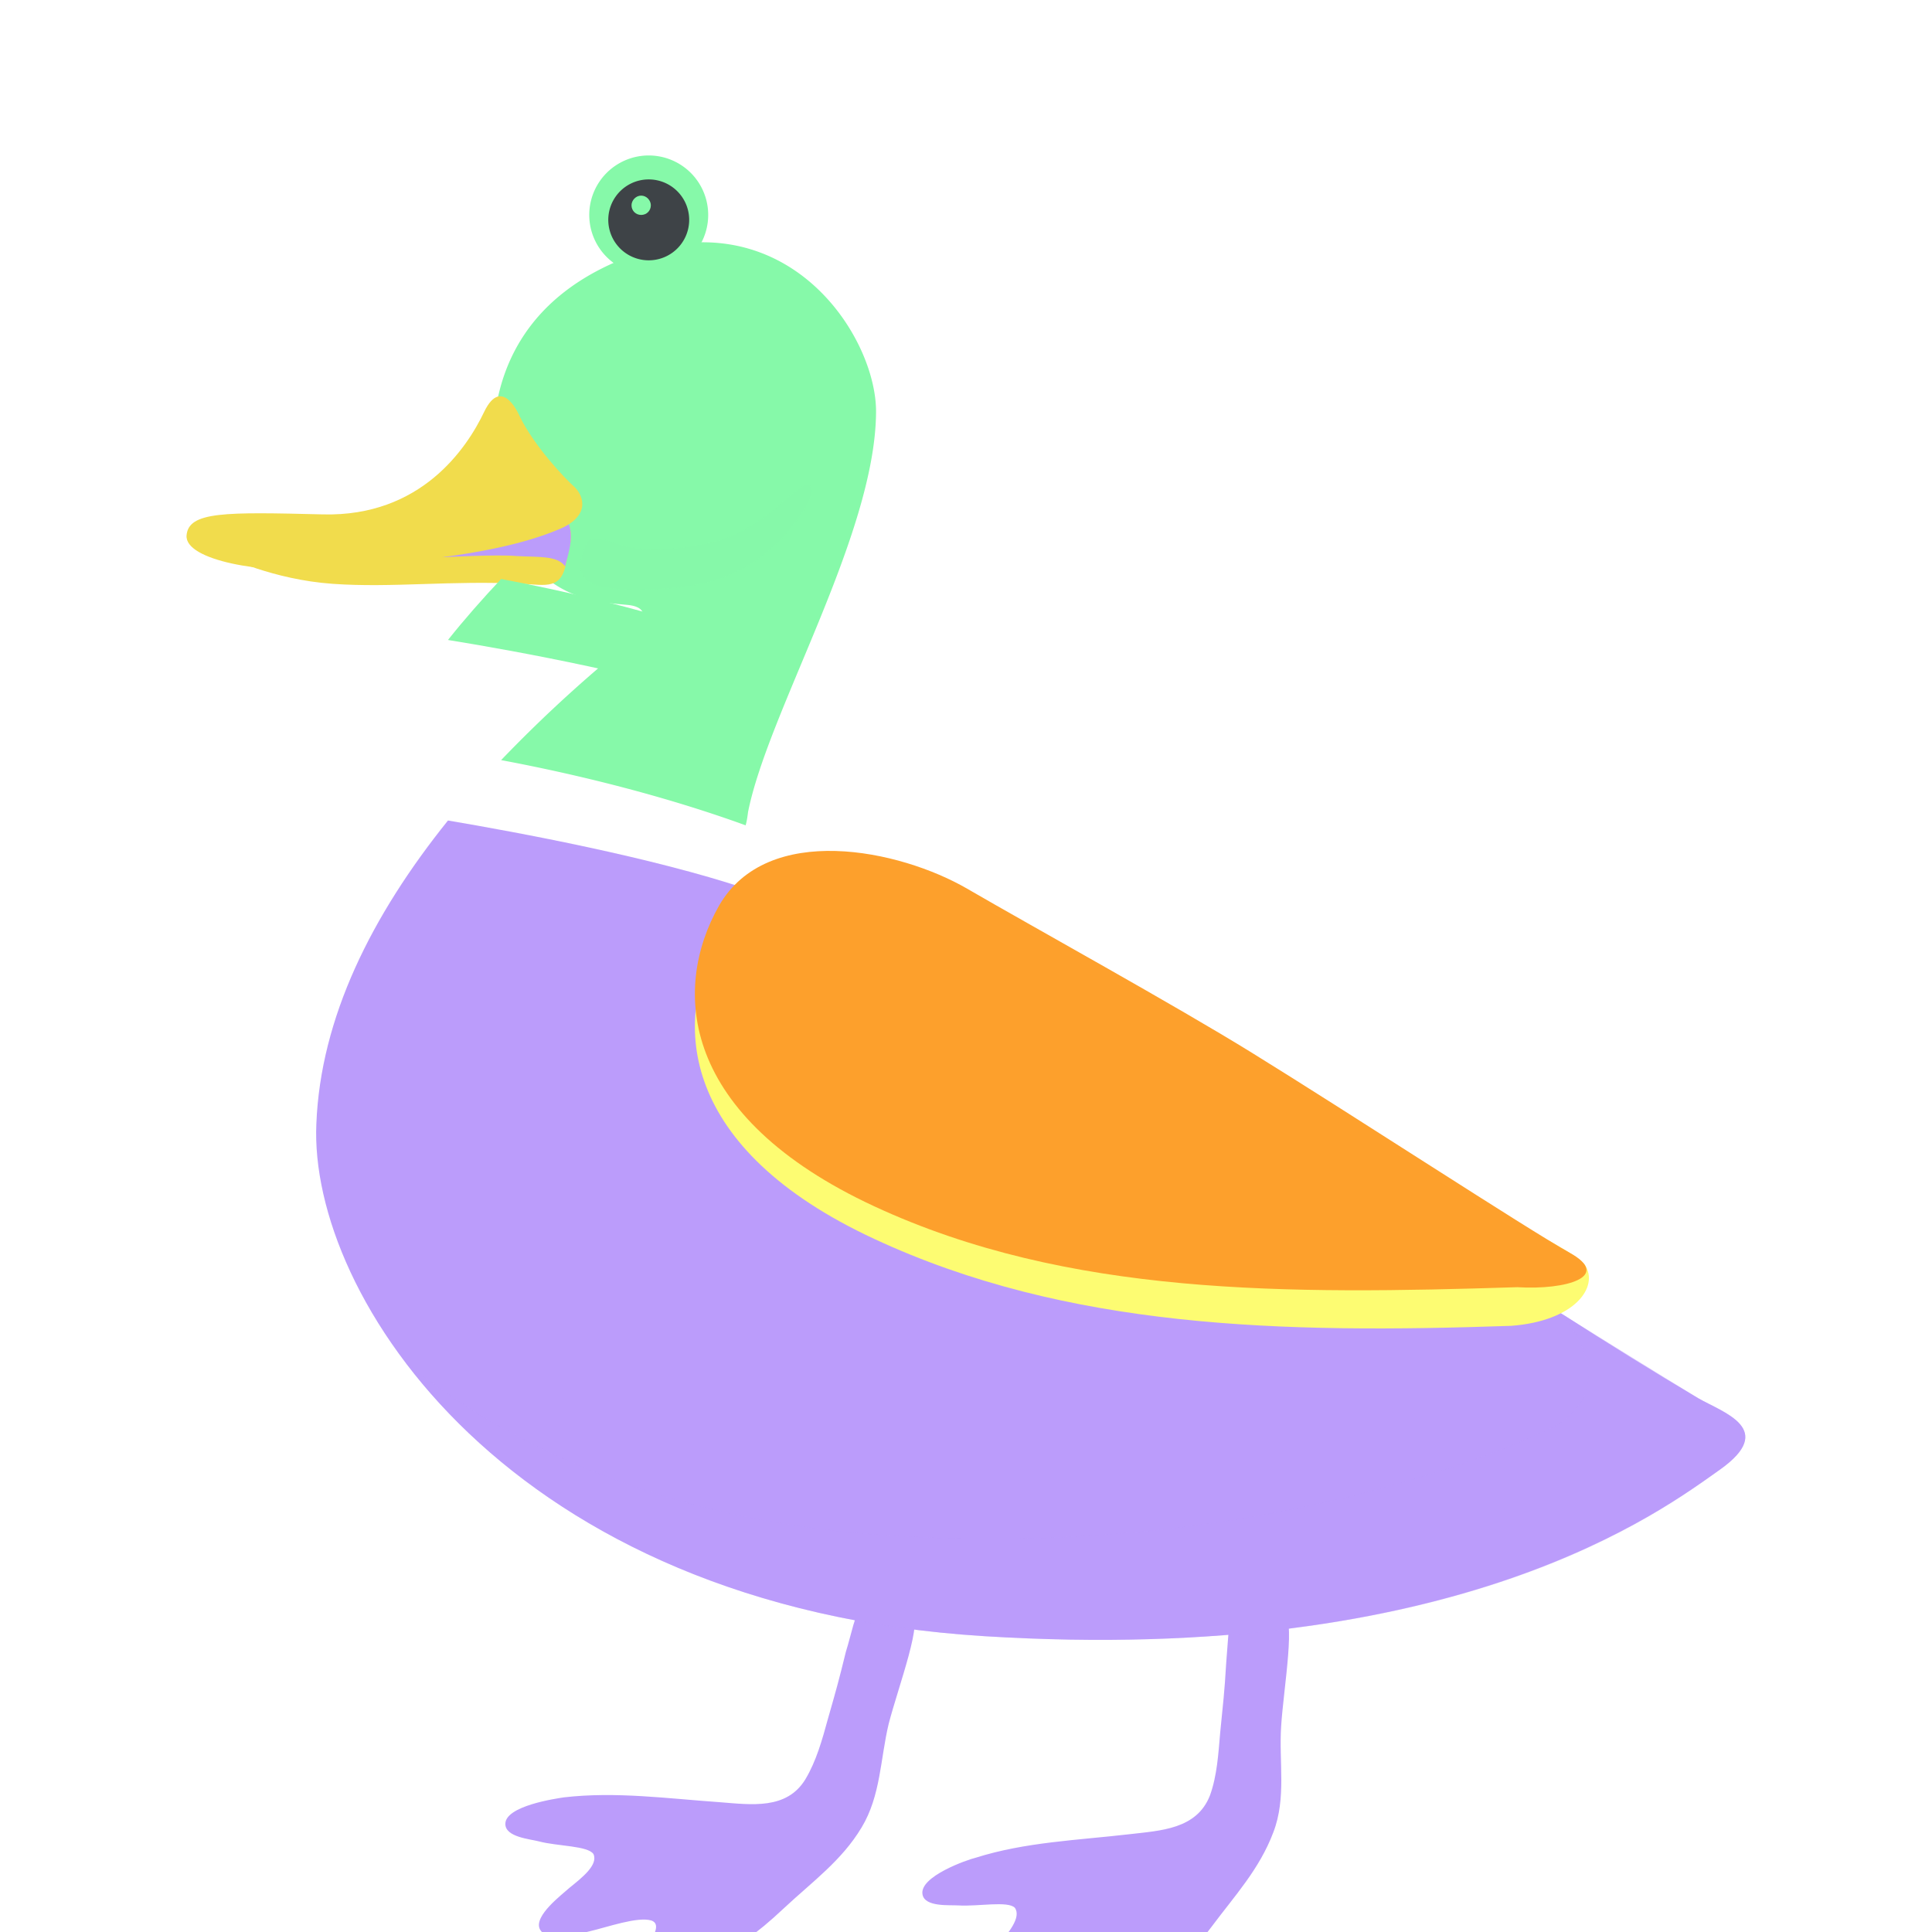 <svg id="bg_image_2" width="500" height="500" xmlns="http://www.w3.org/2000/svg" version="1.1" xmlns:xlink="http://www.w3.org/1999/xlink" xmlns:svgjs="http://svgjs.com/svgjs" class="bgs" preserveAspectRatio="xMidYMin slice"><defs id="SvgjsDefs2733"><filter id="SvgjsFilter2952"><feOffset id="SvgjsFeOffset2953" dx="0" dy="3" result="SvgjsFeOffset2953Out" in="SourceGraphic"/><feFlood id="SvgjsFeFlood2954" flood-color="#000000" flood-opacity="0.8" result="SvgjsFeFlood2954Out" in="SourceGraphic"/><feComposite id="SvgjsFeComposite2955" in="SvgjsFeFlood2954Out" in2="SourceAlpha" operator="in" result="SvgjsFeComposite2955Out"/><feGaussianBlur id="SvgjsFeGaussianBlur2956" stdDeviation="0.147 0.147" result="SvgjsFeGaussianBlur2956Out" in="SvgjsFeComposite2955Out"/><feBlend id="SvgjsFeBlend2957" in="SourceGraphic" in2="SvgjsFeGaussianBlur2956Out" mode="normal" result="SvgjsFeBlend2957Out"/></filter><filter id="SvgjsFilter2958"><feOffset id="SvgjsFeOffset2959" dx="0" dy="3" result="SvgjsFeOffset2959Out" in="SourceGraphic"/><feFlood id="SvgjsFeFlood2960" flood-color="#000000" flood-opacity="0.8" result="SvgjsFeFlood2960Out" in="SourceGraphic"/><feComposite id="SvgjsFeComposite2961" in="SvgjsFeFlood2960Out" in2="SourceAlpha" operator="in" result="SvgjsFeComposite2961Out"/><feGaussianBlur id="SvgjsFeGaussianBlur2962" stdDeviation="0.147 0.147" result="SvgjsFeGaussianBlur2962Out" in="SvgjsFeComposite2961Out"/><feBlend id="SvgjsFeBlend2963" in="SourceGraphic" in2="SvgjsFeGaussianBlur2962Out" mode="normal" result="SvgjsFeBlend2963Out"/></filter><filter id="SvgjsFilter3102"><feOffset id="SvgjsFeOffset3103" dx="0" dy="3" result="SvgjsFeOffset3103Out" in="SourceGraphic"/><feFlood id="SvgjsFeFlood3104" flood-color="#000000" flood-opacity="0.8" result="SvgjsFeFlood3104Out" in="SourceGraphic"/><feComposite id="SvgjsFeComposite3105" in="SvgjsFeFlood3104Out" in2="SourceAlpha" operator="in" result="SvgjsFeComposite3105Out"/><feGaussianBlur id="SvgjsFeGaussianBlur3106" stdDeviation="0.147 0.147" result="SvgjsFeGaussianBlur3106Out" in="SvgjsFeComposite3105Out"/><feBlend id="SvgjsFeBlend3107" in="SourceGraphic" in2="SvgjsFeGaussianBlur3106Out" mode="normal" result="SvgjsFeBlend3107Out"/></filter><filter id="SvgjsFilter3108"><feOffset id="SvgjsFeOffset3109" dx="0" dy="3" result="SvgjsFeOffset3109Out" in="SourceGraphic"/><feFlood id="SvgjsFeFlood3110" flood-color="#000000" flood-opacity="0.8" result="SvgjsFeFlood3110Out" in="SourceGraphic"/><feComposite id="SvgjsFeComposite3111" in="SvgjsFeFlood3110Out" in2="SourceAlpha" operator="in" result="SvgjsFeComposite3111Out"/><feGaussianBlur id="SvgjsFeGaussianBlur3112" stdDeviation="0.147 0.147" result="SvgjsFeGaussianBlur3112Out" in="SvgjsFeComposite3111Out"/><feBlend id="SvgjsFeBlend3113" in="SourceGraphic" in2="SvgjsFeGaussianBlur3112Out" mode="normal" result="SvgjsFeBlend3113Out"/></filter><filter id="SvgjsFilter3252"><feOffset id="SvgjsFeOffset3253" dx="0" dy="3" result="SvgjsFeOffset3253Out" in="SourceGraphic"/><feFlood id="SvgjsFeFlood3254" flood-color="#000000" flood-opacity="0.8" result="SvgjsFeFlood3254Out" in="SourceGraphic"/><feComposite id="SvgjsFeComposite3255" in="SvgjsFeFlood3254Out" in2="SourceAlpha" operator="in" result="SvgjsFeComposite3255Out"/><feGaussianBlur id="SvgjsFeGaussianBlur3256" stdDeviation="0.147 0.147" result="SvgjsFeGaussianBlur3256Out" in="SvgjsFeComposite3255Out"/><feBlend id="SvgjsFeBlend3257" in="SourceGraphic" in2="SvgjsFeGaussianBlur3256Out" mode="normal" result="SvgjsFeBlend3257Out"/></filter><filter id="SvgjsFilter3258"><feOffset id="SvgjsFeOffset3259" dx="0" dy="3" result="SvgjsFeOffset3259Out" in="SourceGraphic"/><feFlood id="SvgjsFeFlood3260" flood-color="#000000" flood-opacity="0.8" result="SvgjsFeFlood3260Out" in="SourceGraphic"/><feComposite id="SvgjsFeComposite3261" in="SvgjsFeFlood3260Out" in2="SourceAlpha" operator="in" result="SvgjsFeComposite3261Out"/><feGaussianBlur id="SvgjsFeGaussianBlur3262" stdDeviation="0.147 0.147" result="SvgjsFeGaussianBlur3262Out" in="SvgjsFeComposite3261Out"/><feBlend id="SvgjsFeBlend3263" in="SourceGraphic" in2="SvgjsFeGaussianBlur3262Out" mode="normal" result="SvgjsFeBlend3263Out"/></filter><filter id="SvgjsFilter3402"><feOffset id="SvgjsFeOffset3403" dx="0" dy="3" result="SvgjsFeOffset3403Out" in="SourceGraphic"/><feFlood id="SvgjsFeFlood3404" flood-color="#000000" flood-opacity="0.8" result="SvgjsFeFlood3404Out" in="SourceGraphic"/><feComposite id="SvgjsFeComposite3405" in="SvgjsFeFlood3404Out" in2="SourceAlpha" operator="in" result="SvgjsFeComposite3405Out"/><feGaussianBlur id="SvgjsFeGaussianBlur3406" stdDeviation="0.147 0.147" result="SvgjsFeGaussianBlur3406Out" in="SvgjsFeComposite3405Out"/><feBlend id="SvgjsFeBlend3407" in="SourceGraphic" in2="SvgjsFeGaussianBlur3406Out" mode="normal" result="SvgjsFeBlend3407Out"/></filter><filter id="SvgjsFilter3408"><feOffset id="SvgjsFeOffset3409" dx="0" dy="3" result="SvgjsFeOffset3409Out" in="SourceGraphic"/><feFlood id="SvgjsFeFlood3410" flood-color="#000000" flood-opacity="0.8" result="SvgjsFeFlood3410Out" in="SourceGraphic"/><feComposite id="SvgjsFeComposite3411" in="SvgjsFeFlood3410Out" in2="SourceAlpha" operator="in" result="SvgjsFeComposite3411Out"/><feGaussianBlur id="SvgjsFeGaussianBlur3412" stdDeviation="0.147 0.147" result="SvgjsFeGaussianBlur3412Out" in="SvgjsFeComposite3411Out"/><feBlend id="SvgjsFeBlend3413" in="SourceGraphic" in2="SvgjsFeGaussianBlur3412Out" mode="normal" result="SvgjsFeBlend3413Out"/></filter></defs><rect id="rect_image_2" width="100%" height="100%" fill="none"/><svg id="variation_2" preserveAspectRatio="xMidYMin meet" viewBox="0 0 32 32" data-uid="2" data-keyword="variation_2" data-complex="true" style="overflow: visible;"><path id="2_l_1" d="M14.01 24.36C13.89 24.85 13.85 24.99 13.71 25.48C13.62 25.81 13.52 26.17 13.34 26.47C13.03 26.98 12.44 26.89 11.92 26.85C11.06 26.79 10.2 26.67 9.34 26.77C9.21 26.79 8.37 26.91 8.37 27.21C8.37 27.43 8.78 27.46 8.93 27.5C9.23 27.58 9.74 27.57 9.83 27.71C9.91 27.89 9.64 28.1 9.43 28.27C9.31 28.38 8.84 28.73 8.94 28.95C9.05 29.18 9.59 29.03 9.76 28.99C10.06 28.92 10.56 28.74 10.79 28.81C11.13 28.93 10.22 29.72 10.42 29.87C10.67 30.06 11.31 29.81 11.5 29.69C12.28 29.19 12.5 29.06 12.98 28.61C13.45 28.17 13.94 27.82 14.27 27.27C14.59 26.74 14.58 26.13 14.72 25.55C14.88 24.93 15.32 23.77 15.08 23.73C14.79 23.67 14.35 23.6 14.26 23.66C14.16 23.72 14.11 24.04 14.01 24.36ZM20.31 24.54C20.28 25.05 20.26 25.19 20.21 25.7C20.18 26.04 20.16 26.41 20.04 26.74C19.82 27.3 19.22 27.32 18.71 27.38C17.85 27.48 16.98 27.51 16.16 27.77C16.03 27.8 15.22 28.08 15.28 28.38C15.32 28.59 15.73 28.55 15.88 28.56C16.19 28.58 16.7 28.48 16.81 28.6C16.92 28.76 16.7 29.02 16.52 29.23C16.41 29.36 16.03 29.79 16.16 29.99C16.31 30.19 16.82 29.95 16.98 29.88C17.26 29.75 17.71 29.49 17.96 29.51C18.31 29.57 17.56 30.51 17.78 30.62C18.06 30.76 18.65 30.4 18.81 30.25C19.49 29.62 19.67 29.44 20.07 28.91C20.45 28.4 20.86 27.96 21.09 27.35C21.31 26.78 21.18 26.18 21.22 25.59C21.26 24.95 21.48 23.73 21.24 23.73C20.94 23.72 20.5 23.73 20.41 23.81C20.34 23.89 20.34 24.21 20.31 24.54Z " data-color-original="#fe9040" fill="#bb9cfb" class="fe9040" stroke-dasharray="0" stroke-width="0" stroke="#000000" stroke-opacity="0.6" filter="url(#SvgjsFilter2952)"/><path id="2_l_2" d="M15.08 23.73C14.79 23.67 14.35 23.6 14.26 23.66S14.11 24.04 14.01 24.36L13.99 24.47C14.24 24.47 14.49 24.49 14.7 24.64C14.8 24.71 14.87 24.81 14.9 24.94C15.07 24.37 15.25 23.76 15.08 23.73ZM20.97 24.8C21.1 24.85 21.2 24.96 21.27 25.07C21.34 24.45 21.43 23.72 21.24 23.73C20.95 23.72 20.5 23.73 20.42 23.81S20.34 24.21 20.31 24.54L20.29 24.74C20.54 24.72 20.81 24.74 20.97 24.8Z " data-color-original="#a7300f" fill="#afc84a" class="a7300f"/><path id="2_l_3" d="M12.39 10.45C12.72 8.79 14.49 5.87 14.51 3.84C14.53 2.54 12.94 0.11 10.15 1.36S8.33 5.51 8.33 5.51C8.88 6.96 9.9 6.97 10.4 7.02S10.58 7.5 10.24 7.79A22.71 22.71 0 0 0 8.3 9.59C9.21 9.76 10.78 10.1 12.35 10.67C12.37 10.6 12.38 10.53 12.39 10.45Z " data-color-original="#727f48" fill="#86f9a9" class="727f48" stroke-dasharray="0" stroke-width="0" stroke="#000000" stroke-opacity="0.6" filter="url(#SvgjsFilter3252)"/><path id="2_l_4" d="M3.75 6.22S4.52 6.6 5.51 6.67S7.48 6.61 8.65 6.67C9.05 6.69 9.3 6.77 9.38 6.31C9.44 5.99 9.52 5.88 9.38 5.59Z " data-color-original="#ffc148" fill="#f1dc4c" class="ffc148" stroke-dasharray="0" stroke-width="0" stroke="#000000" stroke-opacity="0.6" filter="url(#SvgjsFilter3402)"/><path id="2_l_5" d="M11.73 3.56A0.98 0.98 0 1 1 9.76 3.56A0.98 0.98 0 0 1 11.73 3.56Z " data-color-original="#ffffff" fill="#86f9a9" class="ffffff"/><path id="2_l_6" d="M11.41 3.56A0.67 0.67 0 1 1 10.08 3.56A0.67 0.67 0 0 1 11.41 3.56Z " data-color-original="#333333" fill="#3e4347" class="333333"/><path id="2_l_7" d="M10.78 3.4C10.78 3.49 10.71 3.56 10.62 3.56S10.46 3.49 10.46 3.4C10.46 3.32 10.53 3.24 10.62 3.24S10.78 3.32 10.78 3.4Z " data-color-original="#ffffff" fill="#86f9a9" class="ffffff"/><path id="2_l_8" d="M28.13 20.16C25.16 18.4 21.88 16.09 20.73 15.3C17 12.52 14.39 12.21 13.51 12.24C12.95 12.26 12.51 12.2 12.36 11.72C10.8 11.2 8.6 10.79 7.42 10.59C6.15 12.17 5.31 13.86 5.24 15.61C5.11 18.46 8.42 23.61 16.3 24.1S27.55 22 28.49 21.34C29.43 20.67 28.55 20.4 28.13 20.16Z " data-color-original="#7d7d7d" fill="#bb9cfb" class="7d7d7d" stroke-dasharray="0" stroke-width="0" stroke="#000000" stroke-opacity="0.6" filter="url(#SvgjsFilter3102)"/><path id="2_l_9" d="M28.13 20.16C27.85 19.99 26.16 18.94 25.88 18.77C25.86 18.78 26.92 19.93 25.77 20.61C25.57 20.73 21.27 22.83 14.84 22.44C11.22 22.23 8.55 21.05 6.72 19.57C8.38 21.77 11.49 23.8 16.3 24.1C24.19 24.59 27.55 22.01 28.49 21.34S28.55 20.4 28.13 20.16Z " data-color-original="#7d7d7d" fill="#bb9cfb" class="7d7d7d" opacity=".6" stroke-dasharray="0" stroke-width="0" stroke="#000000" stroke-opacity="0.6" filter="url(#SvgjsFilter3108)"/><path id="2_l_10" d="M12.35 10.67C10.78 10.1 9.21 9.76 8.3 9.59C7.99 9.92 7.69 10.26 7.42 10.6C8.6 10.79 10.8 11.2 12.35 11.72C12.28 11.48 12.27 11.15 12.35 10.67Z " data-color-original="#fef3cd" fill="#86f9a9" class="fef3cd"/><path id="2_l_11" d="M8.56 6.21C8.93 6.23 9.23 6.2 9.36 6.38C9.42 6.14 9.53 5.84 9.38 5.6L7.32 6.23C7.32 6.23 8.24 6.18 8.56 6.21Z " data-color-original="#fe9040" fill="#bb9cfb" class="fe9040" stroke-dasharray="0" stroke-width="0" stroke="#000000" stroke-opacity="0.6" filter="url(#SvgjsFilter2958)"/><path id="2_l_12" d="M8.61 3.9S8.32 3.2 8.02 3.82C7.73 4.43 6.97 5.56 5.35 5.52C3.73 5.48 3.12 5.47 3.09 5.87C3.06 6.28 4.36 6.51 5.34 6.42S8.11 6.25 9.25 5.77C9.77 5.56 9.68 5.23 9.52 5.07C9.35 4.92 8.85 4.39 8.61 3.9Z " data-color-original="#ffc148" fill="#f1dc4c" class="ffc148" stroke-dasharray="0" stroke-width="0" stroke="#000000" stroke-opacity="0.6" filter="url(#SvgjsFilter3408)"/><path id="2_l_13" d="M16.02 15.26C14.9 14.61 12.71 14.16 11.91 15.54C11.12 16.93 11.27 19.03 14.48 20.52C17.68 22.01 21.23 22.09 25.03 21.96C26.09 21.88 26.49 21.31 26.25 20.95C26 20.58 22.36 18.98 20.74 17.98C19.49 17.2 17.07 15.88 16.02 15.26Z " data-color-original="#885c52" fill="#fdfc72" class="885c52"/><path id="2_l_14" d="M16.02 14.72C14.9 14.07 12.71 13.61 11.91 15C11.12 16.39 11.27 18.49 14.48 19.98S21.32 21.44 25.13 21.32C25.95 21.37 26.7 21.14 26 20.75S22.36 18.44 20.74 17.44C19.48 16.66 17.07 15.33 16.02 14.72Z " data-color-original="#bb917a" fill="#fda02c" class="bb917a"/><path id="2_l_15" d="M9.7 6.01C9.65 6.2 9.54 6.39 9.68 6.57C9.85 6.8 10.56 6.77 10.8 6.76C11.87 6.73 12.53 6.44 13.13 5.71C13.36 5.42 13.51 5.16 13.42 5.05C13.29 4.88 12.76 5.69 11.95 5.94C11.61 6.04 10.87 6.17 10.37 6.05C10.17 6 9.76 5.81 9.7 6.02Z " data-color-original="#727f48" fill="#86f9a9" class="727f48" opacity=".6" stroke-dasharray="0" stroke-width="0" stroke="#000000" stroke-opacity="0.6" filter="url(#SvgjsFilter3258)"/></svg></svg>